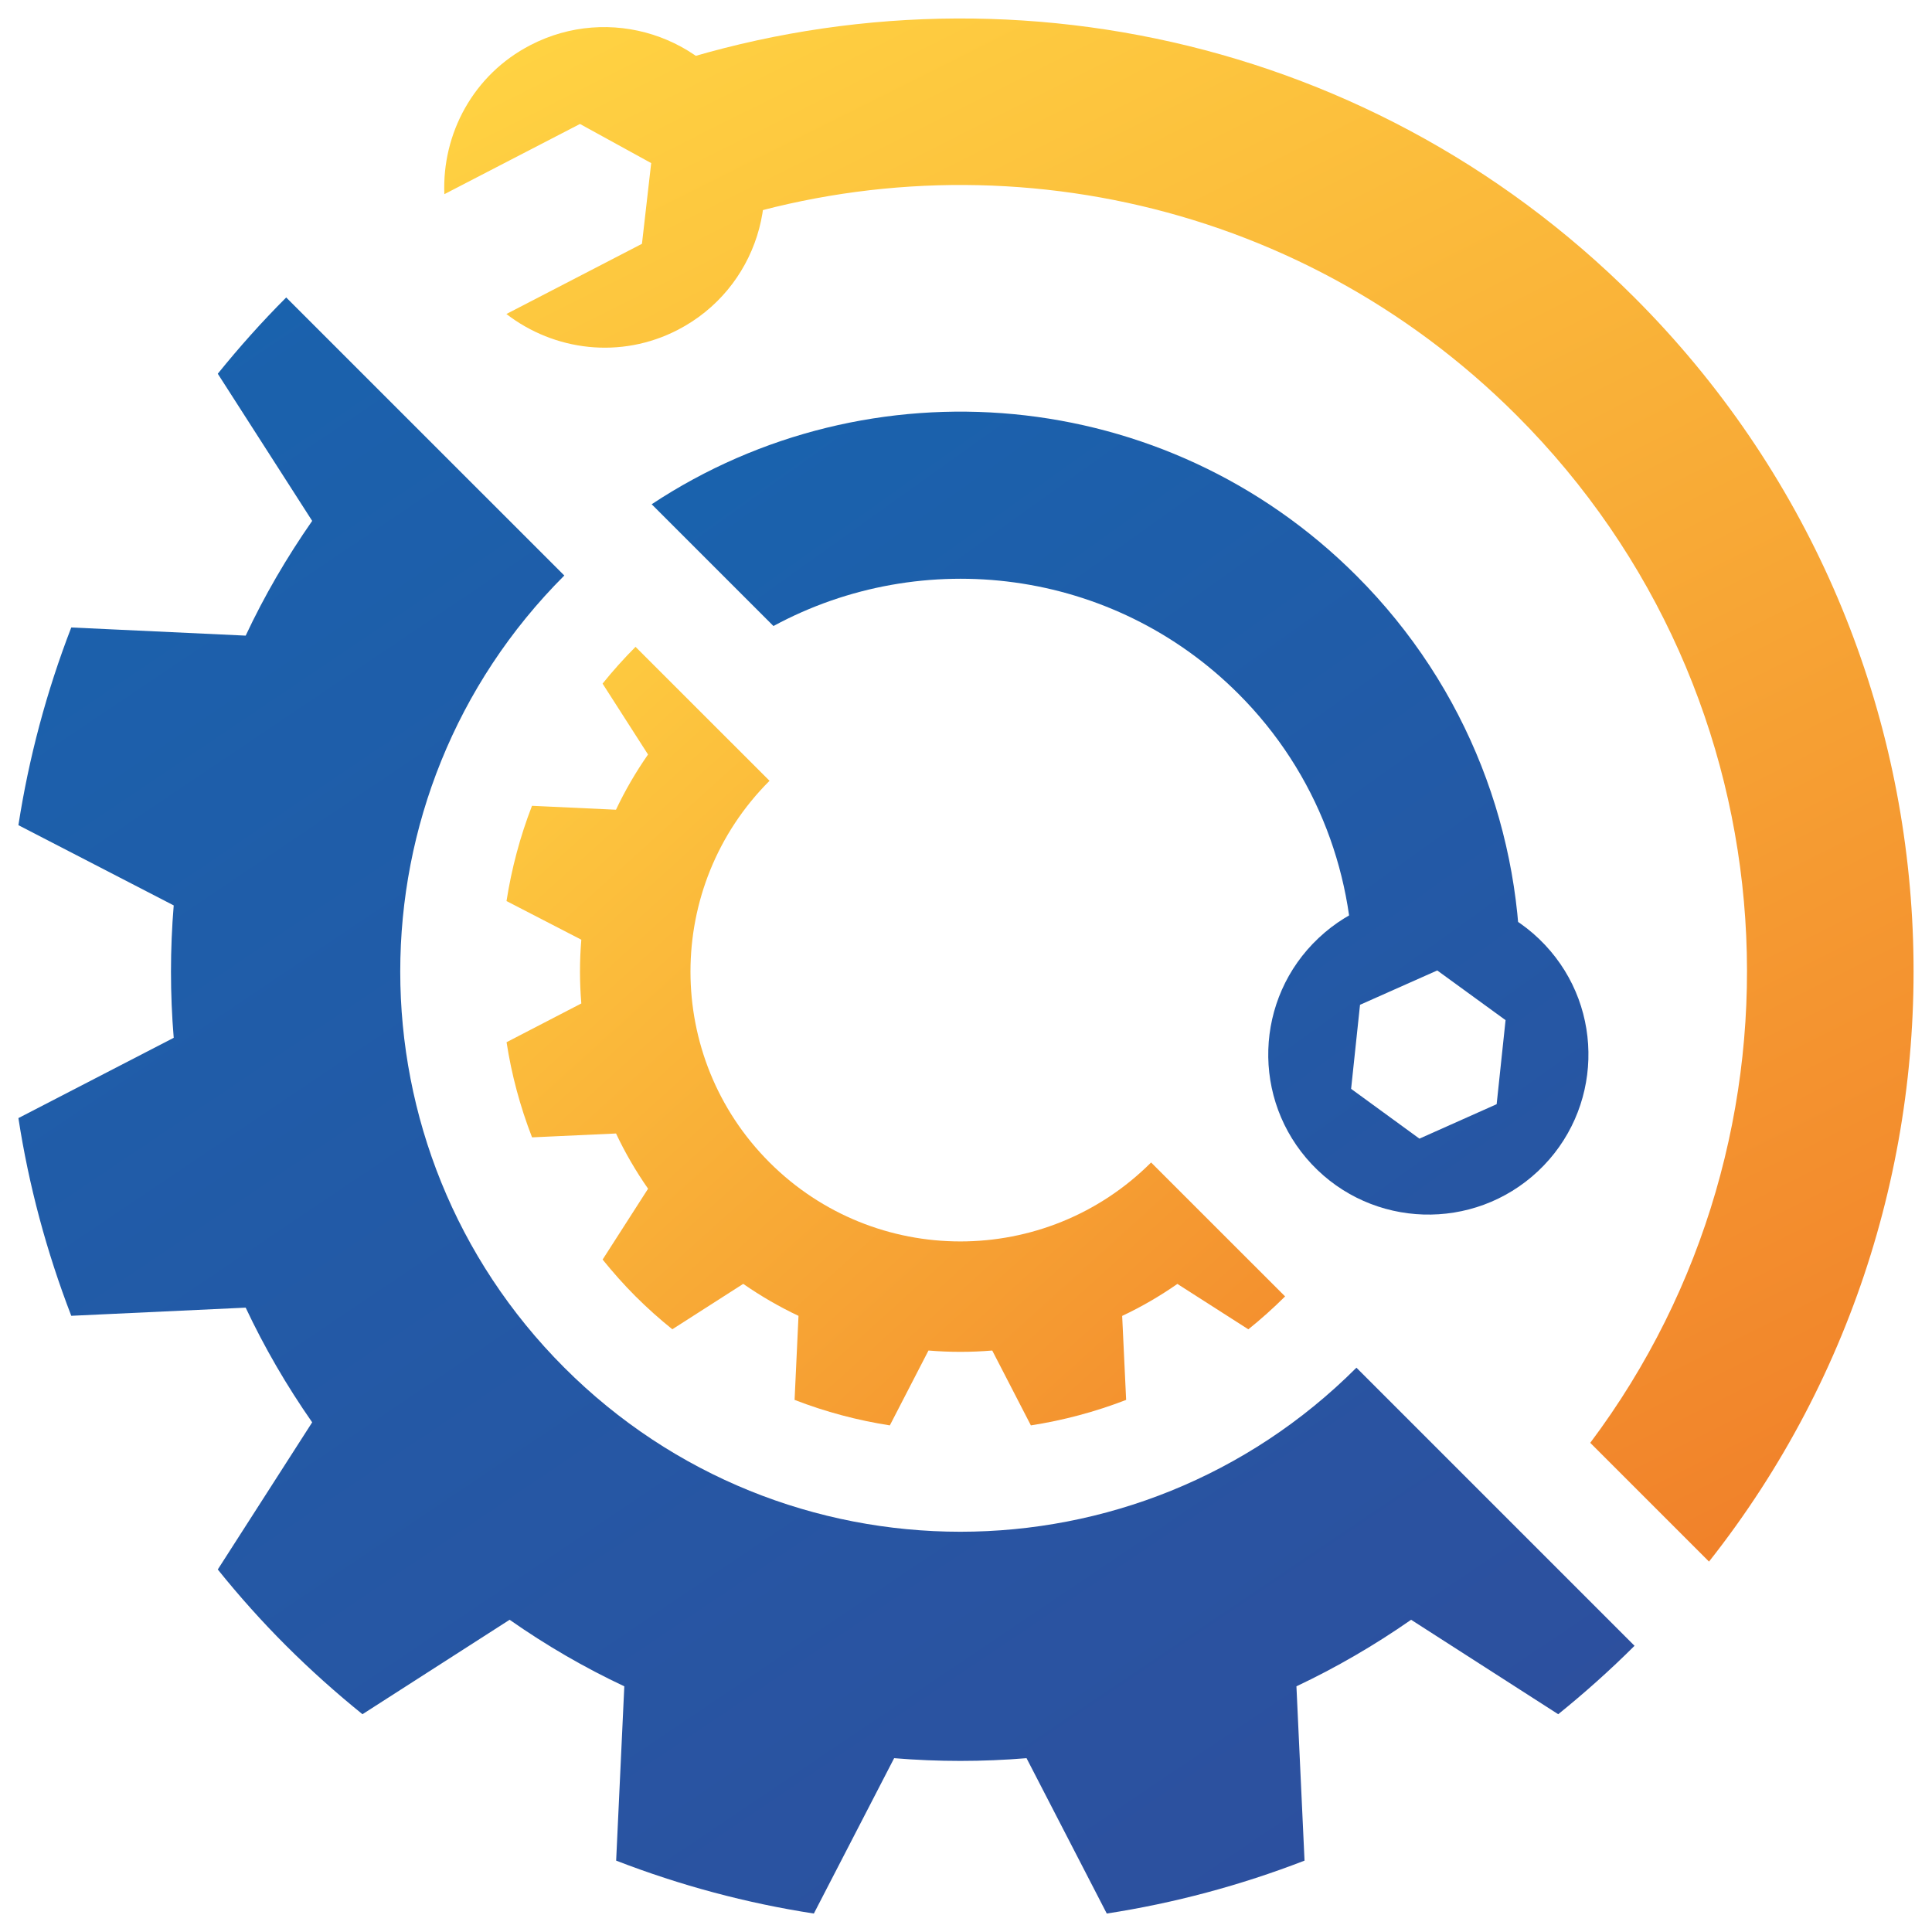 <?xml version="1.0" encoding="utf-8"?>
<!-- Generator: Adobe Illustrator 16.0.0, SVG Export Plug-In . SVG Version: 6.00 Build 0)  -->
<!DOCTYPE svg PUBLIC "-//W3C//DTD SVG 1.1//EN" "http://www.w3.org/Graphics/SVG/1.1/DTD/svg11.dtd">
<svg version="1.1" id="Calque_1" xmlns="http://www.w3.org/2000/svg" xmlns:xlink="http://www.w3.org/1999/xlink" x="0px" y="0px"
	 width="36px" height="36px" viewBox="0 0 36 36" enable-background="new 0 0 36 36" xml:space="preserve">
<g>
	<g>
		<g>
			
				<linearGradient id="SVGID_1_" gradientUnits="userSpaceOnUse" x1="1.123" y1="48.911" x2="24.008" y2="82.906" gradientTransform="matrix(1 0 0 1 0.882 -41.613)">
				<stop  offset="0" style="stop-color:#1A62AD"/>
				<stop  offset="0.768" style="stop-color:#2B52A0"/>
				<stop  offset="1" style="stop-color:#2F4D9C"/>
			</linearGradient>
			<path fill="url(#SVGID_1_)" d="M10.515,25.484c-4.076-4.076-4.076-10.684,0-14.76L5.333,5.543
				C4.877,5.999,4.454,6.474,4.058,6.964l1.759,2.742c-0.477,0.685-0.892,1.398-1.239,2.138l-3.25-0.152
				c-0.462,1.196-0.791,2.432-0.985,3.684l2.894,1.495c-0.068,0.821-0.068,1.647,0,2.467l-2.894,1.496
				c0.193,1.252,0.523,2.486,0.985,3.684l3.25-0.152c0.347,0.738,0.762,1.453,1.239,2.137l-1.759,2.742
				c0.396,0.492,0.819,0.967,1.275,1.422s0.931,0.879,1.421,1.275l2.742-1.76c0.684,0.479,1.398,0.893,2.137,1.24l-0.152,3.248
				c1.196,0.463,2.431,0.793,3.684,0.986l1.496-2.895c0.821,0.068,1.646,0.068,2.467,0l1.495,2.895
				c1.253-0.193,2.488-0.523,3.685-0.986l-0.151-3.248c0.737-0.348,1.451-0.762,2.137-1.24l2.741,1.76
				c0.49-0.396,0.966-0.82,1.422-1.275l-5.182-5.182C21.199,29.561,14.59,29.561,10.515,25.484z"/>
		</g>
		<g>
			
				<linearGradient id="SVGID_2_" gradientUnits="userSpaceOnUse" x1="6.403" y1="54.034" x2="25.063" y2="74.688" gradientTransform="matrix(1 0 0 1 0.882 -41.613)">
				<stop  offset="0" style="stop-color:#FFD242"/>
				<stop  offset="1" style="stop-color:#EF7727"/>
			</linearGradient>
			<path fill="url(#SVGID_2_)" d="M14.339,21.66c-1.964-1.963-1.964-5.148,0-7.111l-2.497-2.496
				c-0.219,0.22-0.423,0.448-0.614,0.685l0.847,1.321c-0.229,0.329-0.429,0.673-0.597,1.029l-1.565-0.073
				c-0.223,0.576-0.381,1.172-0.475,1.775l1.394,0.72c-0.033,0.396-0.033,0.793,0,1.188L9.439,19.42
				c0.093,0.604,0.252,1.197,0.475,1.773l1.565-0.072c0.167,0.355,0.367,0.699,0.597,1.029l-0.847,1.32
				c0.191,0.236,0.395,0.467,0.614,0.686c0.22,0.219,0.449,0.424,0.685,0.613l1.321-0.846c0.33,0.229,0.674,0.428,1.03,0.596
				l-0.073,1.566c0.576,0.223,1.171,0.381,1.775,0.475l0.72-1.395c0.396,0.033,0.793,0.033,1.188,0l0.72,1.395
				c0.604-0.094,1.198-0.252,1.775-0.475L20.91,24.52c0.357-0.168,0.7-0.367,1.029-0.596l1.322,0.846
				c0.236-0.189,0.465-0.395,0.685-0.613l-2.497-2.496C19.486,23.623,16.303,23.623,14.339,21.66z"/>
		</g>
		<g>
			
				<linearGradient id="SVGID_3_" gradientUnits="userSpaceOnUse" x1="17.264" y1="38.392" x2="35.02" y2="73.81" gradientTransform="matrix(1 0 0 1 0.882 -41.613)">
				<stop  offset="0" style="stop-color:#FFD242"/>
				<stop  offset="1" style="stop-color:#EF7727"/>
			</linearGradient>
			<path fill="url(#SVGID_3_)" d="M13.156,3.819c0,0-0.071,0.189-0.178,0.474c5.164-1.834,11.15-0.687,15.282,3.446
				c5.224,5.223,5.679,13.404,1.372,19.146l2.213,2.213c5.508-6.973,5.048-17.118-1.389-23.554
				c-5.073-5.073-12.45-6.432-18.762-4.085l0.567,0.316L13.156,3.819z"/>
			
				<linearGradient id="SVGID_4_" gradientUnits="userSpaceOnUse" x1="9.19" y1="42.44" x2="26.944" y2="77.852" gradientTransform="matrix(1 0 0 1 0.882 -41.613)">
				<stop  offset="0" style="stop-color:#FFD242"/>
				<stop  offset="1" style="stop-color:#EF7727"/>
			</linearGradient>
			<path fill="url(#SVGID_4_)" d="M11.962,4.543L9.436,5.851c0.891,0.687,2.129,0.847,3.195,0.295
				c1.466-0.758,2.039-2.561,1.281-4.026s-2.561-2.039-4.027-1.28C8.819,1.39,8.234,2.493,8.28,3.618l2.527-1.308l1.327,0.729
				L11.962,4.543z"/>
		</g>
		<g>
			
				<linearGradient id="SVGID_5_" gradientUnits="userSpaceOnUse" x1="15.482" y1="48.266" x2="34.498" y2="74.902" gradientTransform="matrix(1 0 0 1 0.882 -41.613)">
				<stop  offset="0" style="stop-color:#1A62AD"/>
				<stop  offset="0.768" style="stop-color:#2B52A0"/>
				<stop  offset="1" style="stop-color:#2F4D9C"/>
			</linearGradient>
			<path fill="url(#SVGID_5_)" d="M14.412,11.665c2.776-1.502,6.316-1.084,8.663,1.262c1.486,1.485,2.191,3.451,2.135,5.399
				l1.139-0.651l1.536,0.185l0.442,0.442c0.051-2.735-0.964-5.488-3.052-7.575c-3.569-3.569-9.08-4.013-13.132-1.331L14.412,11.665z
				"/>
			
				<linearGradient id="SVGID_6_" gradientUnits="userSpaceOnUse" x1="16.128" y1="47.809" x2="35.141" y2="74.44" gradientTransform="matrix(1 0 0 1 0.882 -41.613)">
				<stop  offset="0" style="stop-color:#1A62AD"/>
				<stop  offset="0.768" style="stop-color:#2B52A0"/>
				<stop  offset="1" style="stop-color:#2F4D9C"/>
			</linearGradient>
			<path fill="url(#SVGID_6_)" d="M28.789,17.607c-1.129-1.201-3.016-1.26-4.217-0.13c-1.201,1.128-1.259,3.015-0.13,4.216
				c1.128,1.199,3.016,1.258,4.216,0.131C29.859,20.695,29.917,18.806,28.789,17.607z M26.449,21.217l-1.273-0.928l0.166-1.566
				l1.439-0.64l1.273,0.926l-0.166,1.566L26.449,21.217z"/>
		</g>
	</g>
</g>
</svg>
